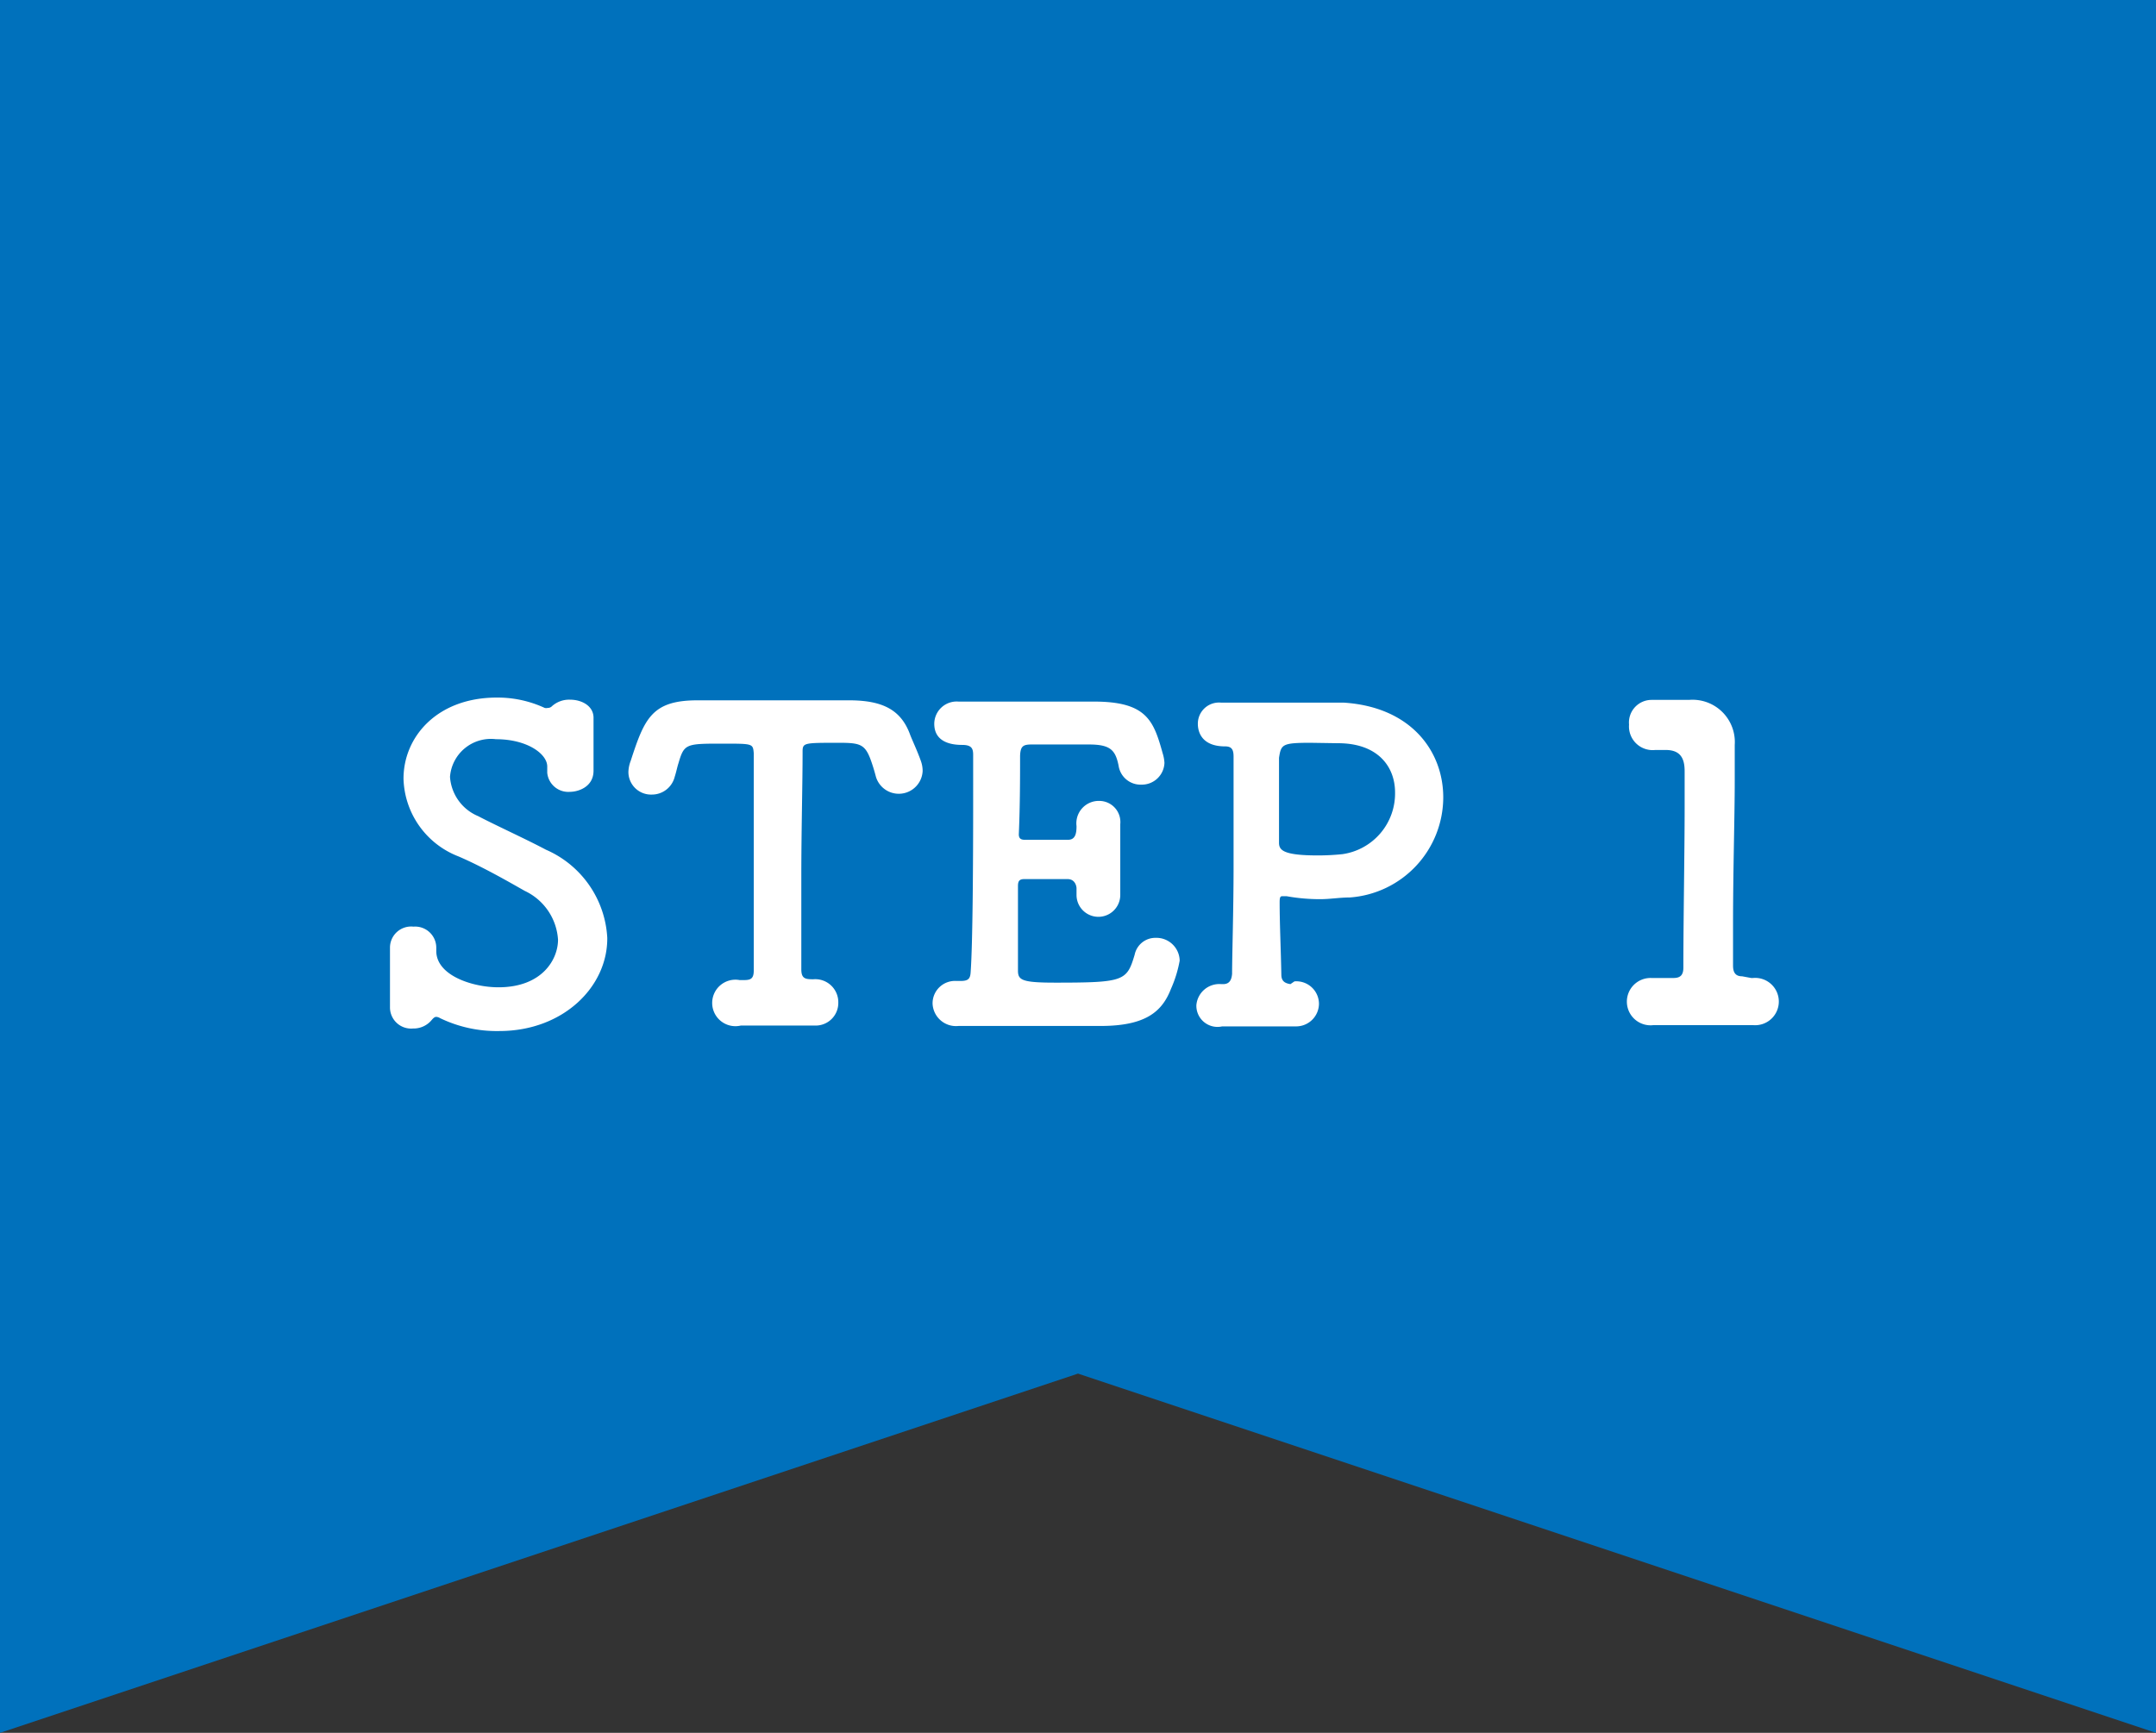 <svg xmlns="http://www.w3.org/2000/svg" viewBox="0 0 102 82"><rect x="0" y="0" width="102" height="82" fill="#333333" stroke="none"/><defs><style>.cls-1{fill:#0071bc;}.cls-2{fill:#fff;}</style></defs><g id="レイヤー_2" data-name="レイヤー 2"><g id="レイヤー_1-2" data-name="レイヤー 1"><polygon class="cls-1" points="102 82 51 65 0 82 0 0 102 0 102 82"/><path class="cls-2" d="M23.62,48.79a6.16,6.16,0,0,1-2.8-.61.38.38,0,0,0-.18-.06c-.08,0-.14.06-.21.14a1.11,1.11,0,0,1-.89.41,1,1,0,0,1-1.09-1v-.08c0-.35,0-.78,0-1.21s0-1.1,0-1.53v0a1,1,0,0,1,1.11-1,1,1,0,0,1,1.08,1V45c0,1.17,1.73,1.72,2.94,1.72,2.08,0,2.82-1.33,2.82-2.25a2.74,2.74,0,0,0-1.57-2.31c-.9-.51-2-1.14-3.13-1.63a4.06,4.06,0,0,1-2.61-3.68c0-2,1.61-3.84,4.41-3.84a5.29,5.29,0,0,1,2.27.49.3.3,0,0,0,.14,0,.28.28,0,0,0,.18-.06,1.21,1.21,0,0,1,.88-.33c.55,0,1.11.29,1.11.86V34c0,.39,0,.78,0,1.19s0,.92,0,1.28c0,.78-.74,1-1.11,1a1,1,0,0,1-1.08-.9v-.08c0-.08,0-.16,0-.22,0-.59-.94-1.29-2.43-1.29a1.94,1.94,0,0,0-2.17,1.78,2.17,2.17,0,0,0,1.33,1.86c.86.45,2.25,1.08,3.21,1.59a4.83,4.83,0,0,1,2.9,4.17C28.75,46.69,26.65,48.79,23.62,48.79Z"/><path class="cls-2" d="M34.21,35.19c-1.76,0-1.84,0-2.11.92-.06.18-.1.4-.18.65a1.11,1.11,0,0,1-1.08.84,1.07,1.07,0,0,1-1.11-1.07,1.57,1.57,0,0,1,.11-.53c.65-2,1-2.86,3.16-2.86h.39c.63,0,1.68,0,2.8,0,1.37,0,2.84,0,3.78,0h.2c1.62,0,2.48.47,2.9,1.66.13.32.35.79.5,1.22a1.4,1.4,0,0,1,.08.47,1.13,1.13,0,0,1-2.21.27c-.06-.23-.12-.43-.18-.61-.31-.94-.51-1-1.6-1-1.67,0-1.69,0-1.69.45,0,1.51-.06,3.69-.06,5.86,0,1.57,0,3.12,0,4.41,0,.45.2.47.57.47a1.09,1.09,0,0,1,1.18,1.11,1.07,1.07,0,0,1-1.12,1.08H38.5c-.51,0-1.08,0-1.66,0s-1.32,0-1.79,0A1.1,1.1,0,1,1,35,46.38h.09c.36,0,.57,0,.57-.45,0-1.65,0-4.14,0-6.66,0-1.24,0-2.49,0-3.63C35.62,35.19,35.62,35.19,34.21,35.19Z"/><path class="cls-2" d="M49.92,46.5c3.27,0,3.39-.08,3.76-1.32a1,1,0,0,1,1-.8,1.1,1.1,0,0,1,1.13,1.08,5.75,5.75,0,0,1-.41,1.33c-.41,1.06-1.17,1.76-3.33,1.76l-4.07,0c-1,0-1.9,0-2.65,0a1.11,1.11,0,0,1-1.23-1.06,1.06,1.06,0,0,1,1.12-1.07h.21c.35,0,.45-.1.47-.4.1-1.35.12-5.19.12-8.16V35.72c0-.31-.08-.47-.53-.47s-1.31-.1-1.31-1a1.06,1.06,0,0,1,1.15-1.05h.08c.55,0,1.24,0,2,0,1.51,0,3.25,0,4.33,0,2.51,0,2.82.92,3.25,2.46a1.87,1.87,0,0,1,.08.44A1.07,1.07,0,0,1,54,37.13a1.05,1.05,0,0,1-1.08-.9c-.15-.74-.39-1-1.41-1l-2.7,0c-.41,0-.53.08-.55.53,0,.92,0,2.35-.06,3.72,0,.2.1.26.28.26.66,0,1.7,0,2.05,0s.4-.31.4-.65A1.06,1.06,0,0,1,52,37.9,1,1,0,0,1,53,39V39c0,.47,0,1,0,1.55s0,1.27,0,1.72v.08a1,1,0,0,1-2.07,0V42.3c0-.09,0-.19,0-.27s-.06-.43-.42-.43l-2.05,0c-.24,0-.3.1-.3.33,0,1.86,0,3.55,0,4S48.35,46.5,49.92,46.5Z"/><path class="cls-2" d="M61.24,46.44a1.07,1.07,0,0,1,1.16,1.05,1.08,1.08,0,0,1-1.1,1.08h-.08c-.49,0-1.07,0-1.62,0-.84,0-1.57,0-1.78,0a1,1,0,0,1-1.22-1,1.09,1.09,0,0,1,1.18-1h.09c.32,0,.4-.24.42-.49,0-.87.07-3,.07-5.1s0-4.25,0-5.17c0-.33-.08-.49-.4-.49-1.07,0-1.29-.64-1.29-1.07a1,1,0,0,1,1.1-1h.12c.25,0,.58,0,1,0,1.06,0,2.51,0,3.63,0,.41,0,.78,0,1.06,0,3.21.21,4.7,2.33,4.7,4.48a4.76,4.76,0,0,1-4.43,4.74c-.47,0-.92.08-1.39.08a8.85,8.85,0,0,1-1.59-.14l-.21,0c-.1,0-.12.08-.12.3,0,1,.06,2.27.08,3.41,0,.31.17.41.43.45ZM62,35.15c-1.35,0-1.39.08-1.49.71,0,.45,0,1.18,0,1.94v2.08c0,.35.2.6,1.84.6a11.27,11.27,0,0,0,1.16-.06A2.9,2.9,0,0,0,66,37.5c0-1.21-.8-2.33-2.7-2.33Z"/><path class="cls-2" d="M82.85,46.28h.08a1.12,1.12,0,1,1,0,2.23h-.08c-.55,0-1.35,0-2.17,0s-1.94,0-2.45,0a1.12,1.12,0,1,1-.1-2.23h.1c.23,0,.63,0,.94,0s.47-.12.47-.49c0-2.29.06-5.52.06-7.54,0-.86,0-1.49,0-1.76,0-.63-.22-1-.9-1h-.49a1.12,1.12,0,0,1-1.24-1.2,1.07,1.07,0,0,1,1.06-1.17h.08l.8,0,.71,0h.19a2,2,0,0,1,2.16,2.13v0c0,.37,0,1,0,1.71,0,1.7-.08,4.19-.08,6.81,0,.63,0,1.29,0,1.92,0,.31.1.51.43.51Z"/></g></g></svg>
